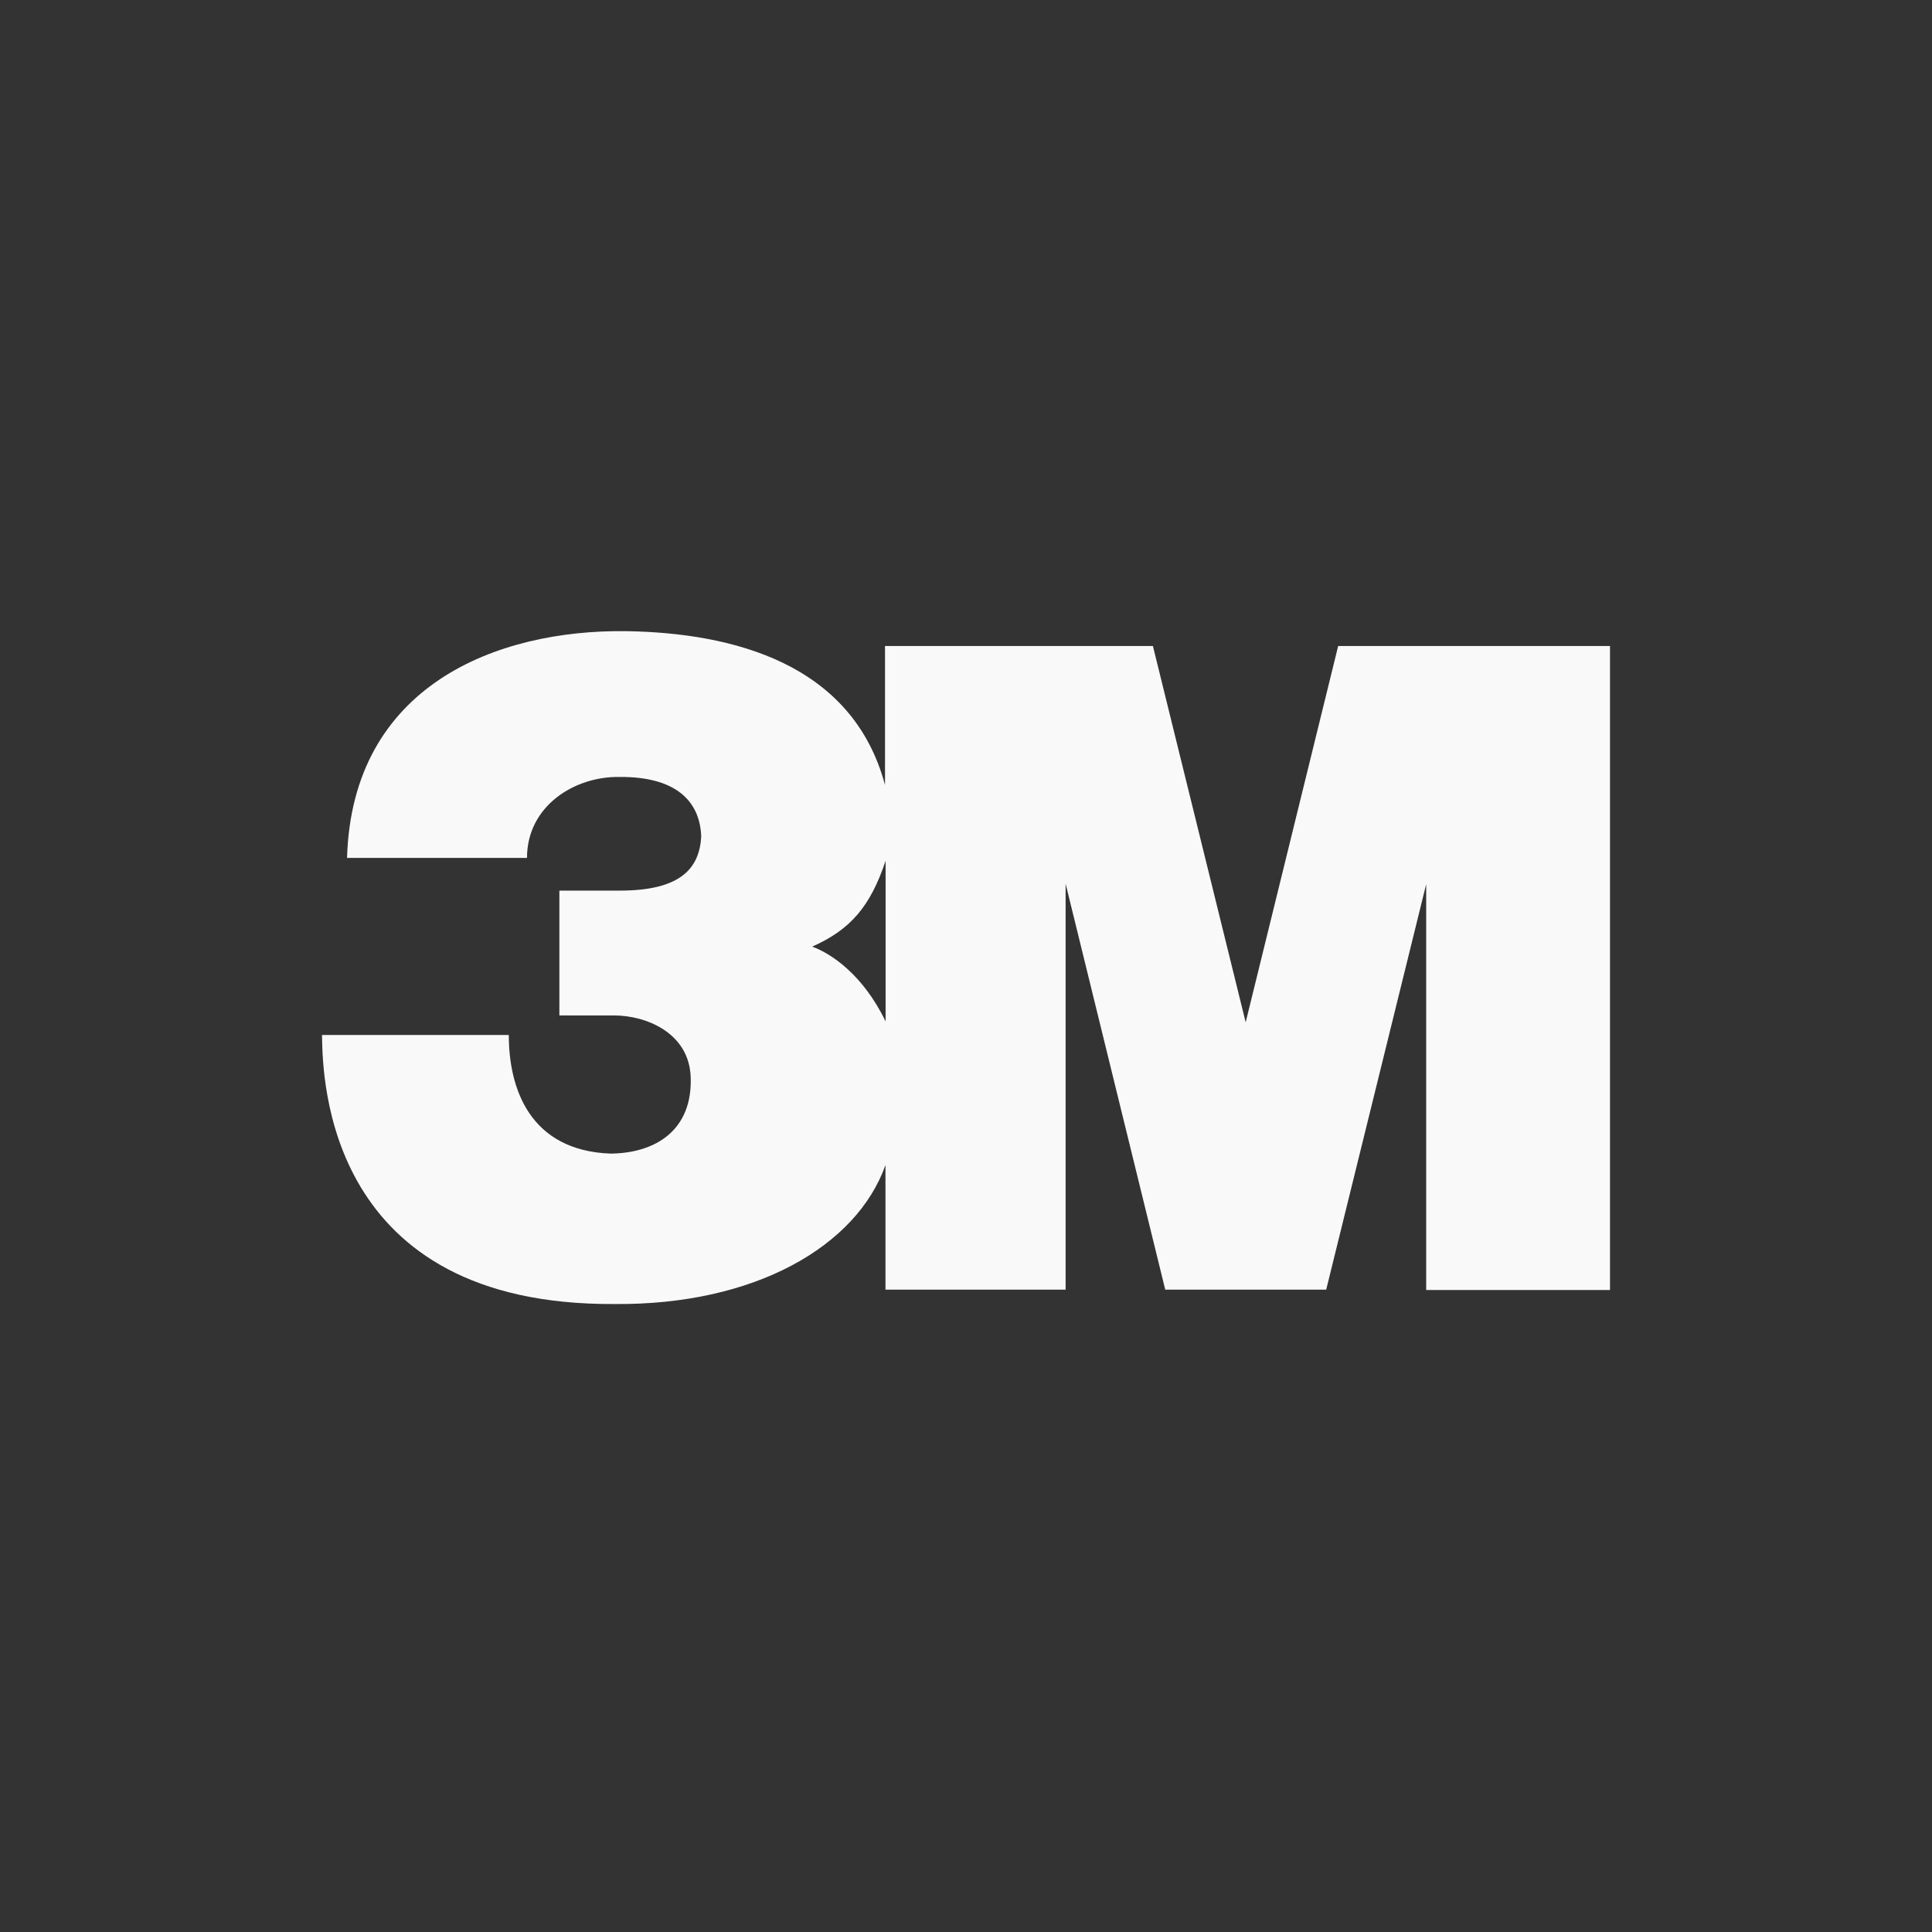 <svg width="150" height="150" viewBox="0 0 150 150" fill="none" xmlns="http://www.w3.org/2000/svg">
<rect x="0" y="0" width="150" height="150" fill="#333333" stroke="none"/>
<path fill-rule="evenodd" clip-rule="evenodd" d="M96.714 79.37L103.895 50.158L125 50.158V100.155H110.729V68.646L102.966 100.127H90.469L82.734 68.611V100.127H68.748V90.454C66.512 96.765 58.587 101.343 47.698 101.244C25.396 101.376 25.066 83.828 25.003 80.528C25.002 80.465 25.001 80.407 25 80.355H39.502C39.502 84.506 41.124 89.332 47.407 89.566C50.926 89.53 53.786 87.724 53.624 83.61C53.492 80.159 50.119 78.84 47.696 78.84H43.43V69.146H48.13C52.84 69.146 54.296 67.428 54.443 64.959C54.344 62.115 52.375 60.288 48.094 60.323C44.608 60.265 40.916 62.574 40.916 66.606H26.944C27.332 53.248 38.525 48.871 48.627 49.003C56.912 49.138 66.184 51.505 68.712 60.945V50.158H89.512L96.714 79.37ZM63.058 73.496C64.469 74.006 66.976 75.617 68.758 79.302V66.832C67.57 70.392 66.02 72.179 63.058 73.496Z" fill="#F9F9F9"/>
</svg>
